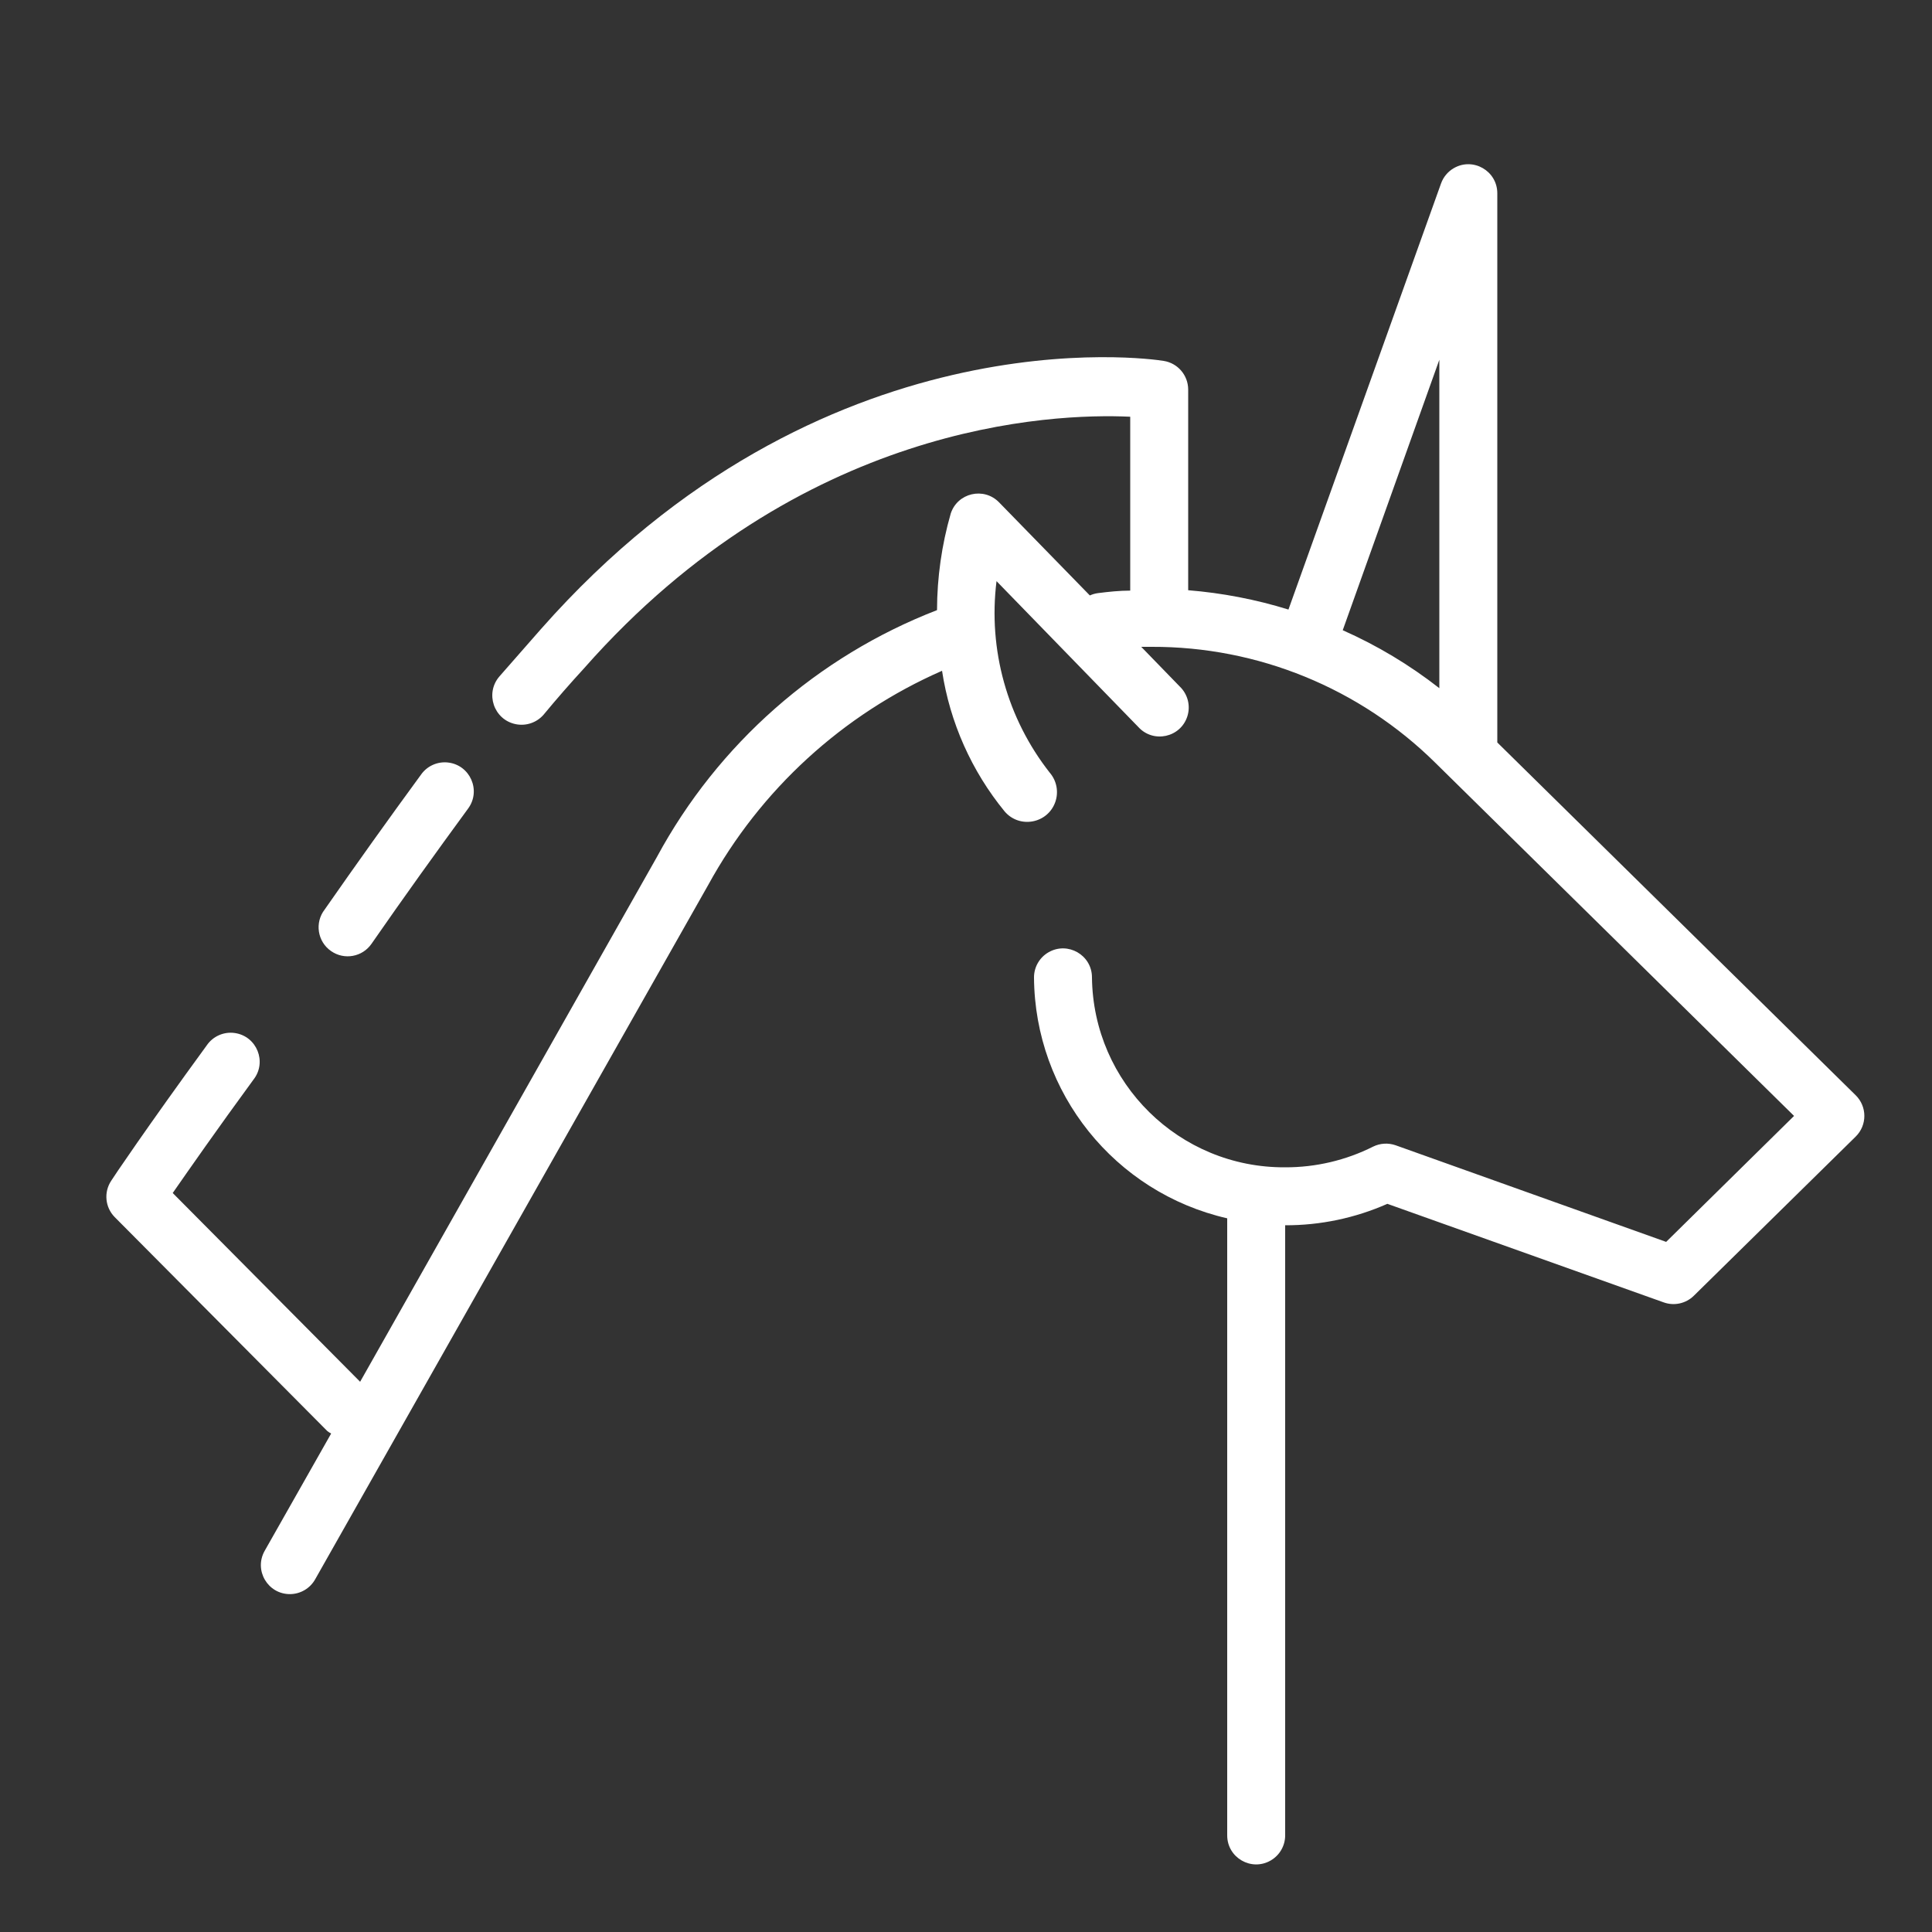 <?xml version="1.0" encoding="UTF-8"?> <svg xmlns="http://www.w3.org/2000/svg" viewBox="1949.989 2449.994 100 100" width="100" height="100"><rect x="1949.989" y="2449.994" width="100" height="100" fill="#333333" stroke="none"/><path fill="#ffffff" stroke="none" fill-opacity="1" stroke-width="1" stroke-opacity="1" color="rgb(51, 51, 51)" fill-rule="evenodd" id="tSvgd3380b71e2" d="M 2046.039 2506.684 C 2039.855 2500.598 2033.672 2494.511 2027.489 2488.424 C 2027.489 2478.948 2027.489 2469.471 2027.489 2459.994 C 2027.487 2458.84 2026.236 2458.119 2025.237 2458.698 C 2024.932 2458.875 2024.699 2459.153 2024.579 2459.484 C 2021.945 2466.838 2019.312 2474.191 2016.679 2481.544 C 2014.991 2481.021 2013.25 2480.686 2011.489 2480.544 C 2011.489 2477.081 2011.489 2473.618 2011.489 2470.154 C 2011.487 2469.416 2010.949 2468.788 2010.219 2468.674 C 2009.499 2468.554 1992.489 2466.124 1977.989 2482.554 C 1977.275 2483.368 1976.562 2484.181 1975.849 2484.994 C 1975.079 2485.868 1975.543 2487.248 1976.685 2487.477 C 1977.215 2487.584 1977.761 2487.4 1978.119 2486.994 C 1978.785 2486.188 1979.492 2485.378 1980.239 2484.564 C 1991.419 2471.894 2004.439 2471.374 2008.489 2471.564 C 2008.489 2474.564 2008.489 2477.564 2008.489 2480.564 C 2007.929 2480.564 2007.369 2480.624 2006.819 2480.694 C 2006.673 2480.713 2006.532 2480.754 2006.399 2480.814 C 2004.832 2479.208 2003.265 2477.601 2001.699 2475.994 C 2000.912 2475.187 1999.549 2475.503 1999.199 2476.574 C 1998.732 2478.2 1998.493 2479.883 1998.489 2481.574 C 1992.289 2483.974 1987.148 2488.505 1983.989 2494.354 C 1978.869 2503.408 1973.749 2512.461 1968.629 2521.514 C 1965.395 2518.258 1962.162 2515.001 1958.929 2511.744 C 1959.729 2510.594 1961.169 2508.524 1963.109 2505.874 C 1963.822 2504.966 1963.285 2503.627 1962.142 2503.463 C 1961.575 2503.382 1961.011 2503.63 1960.689 2504.104 C 1957.629 2508.294 1955.769 2511.054 1955.749 2511.104 C 1955.351 2511.697 1955.427 2512.487 1955.929 2512.994 C 1959.595 2516.684 1963.262 2520.374 1966.929 2524.064 C 1966.991 2524.113 1967.058 2524.157 1967.129 2524.194 C 1965.982 2526.218 1964.835 2528.241 1963.689 2530.264 C 1963.119 2531.269 1963.85 2532.514 1965.005 2532.505 C 1965.541 2532.5 1966.034 2532.211 1966.299 2531.744 C 1973.082 2519.761 1979.865 2507.778 1986.649 2495.794 C 1989.349 2490.867 1993.603 2486.971 1998.749 2484.714 C 1999.157 2487.388 2000.276 2489.902 2001.989 2491.994 C 2002.758 2492.895 2004.214 2492.625 2004.61 2491.508 C 2004.793 2490.989 2004.686 2490.412 2004.329 2489.994 C 2002.122 2487.188 2001.128 2483.617 2001.569 2480.074 C 2004.015 2482.591 2006.462 2485.108 2008.909 2487.624 C 2009.686 2488.478 2011.096 2488.17 2011.447 2487.069 C 2011.62 2486.525 2011.469 2485.931 2011.059 2485.534 C 2010.392 2484.848 2009.725 2484.161 2009.059 2483.474 C 2009.239 2483.474 2009.419 2483.474 2009.599 2483.474 C 2015.092 2483.456 2020.37 2485.613 2024.279 2489.474 C 2030.469 2495.568 2036.659 2501.661 2042.849 2507.754 C 2040.642 2509.928 2038.435 2512.101 2036.229 2514.274 C 2031.562 2512.608 2026.895 2510.941 2022.229 2509.274 C 2021.845 2509.139 2021.423 2509.164 2021.059 2509.344 C 2019.647 2510.053 2018.088 2510.419 2016.509 2510.414 C 2011.038 2510.448 2006.569 2506.055 2006.509 2500.584 C 2006.509 2499.43 2005.259 2498.708 2004.259 2499.285 C 2003.794 2499.553 2003.509 2500.048 2003.509 2500.584 C 2003.547 2506.557 2007.687 2511.719 2013.509 2513.054 C 2013.509 2523.701 2013.509 2534.348 2013.509 2544.994 C 2013.509 2546.149 2014.759 2546.871 2015.759 2546.293 C 2016.223 2546.025 2016.509 2545.53 2016.509 2544.994 C 2016.509 2534.468 2016.509 2523.941 2016.509 2513.414 C 2018.33 2513.419 2020.132 2513.041 2021.799 2512.304 C 2026.565 2514.004 2031.332 2515.704 2036.099 2517.404 C 2036.641 2517.6 2037.247 2517.468 2037.659 2517.064 C 2040.452 2514.318 2043.245 2511.571 2046.039 2508.824C 2046.637 2508.237 2046.637 2507.272 2046.039 2506.684Z M 2019.489 2482.614 C 2021.155 2477.948 2022.822 2473.281 2024.489 2468.614 C 2024.489 2474.281 2024.489 2479.948 2024.489 2485.614C 2022.952 2484.412 2021.272 2483.404 2019.489 2482.614Z"></path><path fill="#ffffff" stroke="none" fill-opacity="1" stroke-width="1" stroke-opacity="1" color="rgb(51, 51, 51)" fill-rule="evenodd" id="tSvg16349e9c772" d="M 1967.129 2499.224 C 1967.81 2499.698 1968.747 2499.528 1969.219 2498.844 C 1970.869 2496.464 1972.549 2494.124 1974.219 2491.844 C 1974.904 2490.913 1974.324 2489.589 1973.174 2489.461 C 1972.641 2489.402 1972.116 2489.632 1971.799 2490.064 C 1970.105 2492.378 1968.438 2494.712 1966.799 2497.064C 1966.266 2497.745 1966.417 2498.734 1967.129 2499.224Z"></path><defs> </defs></svg> 